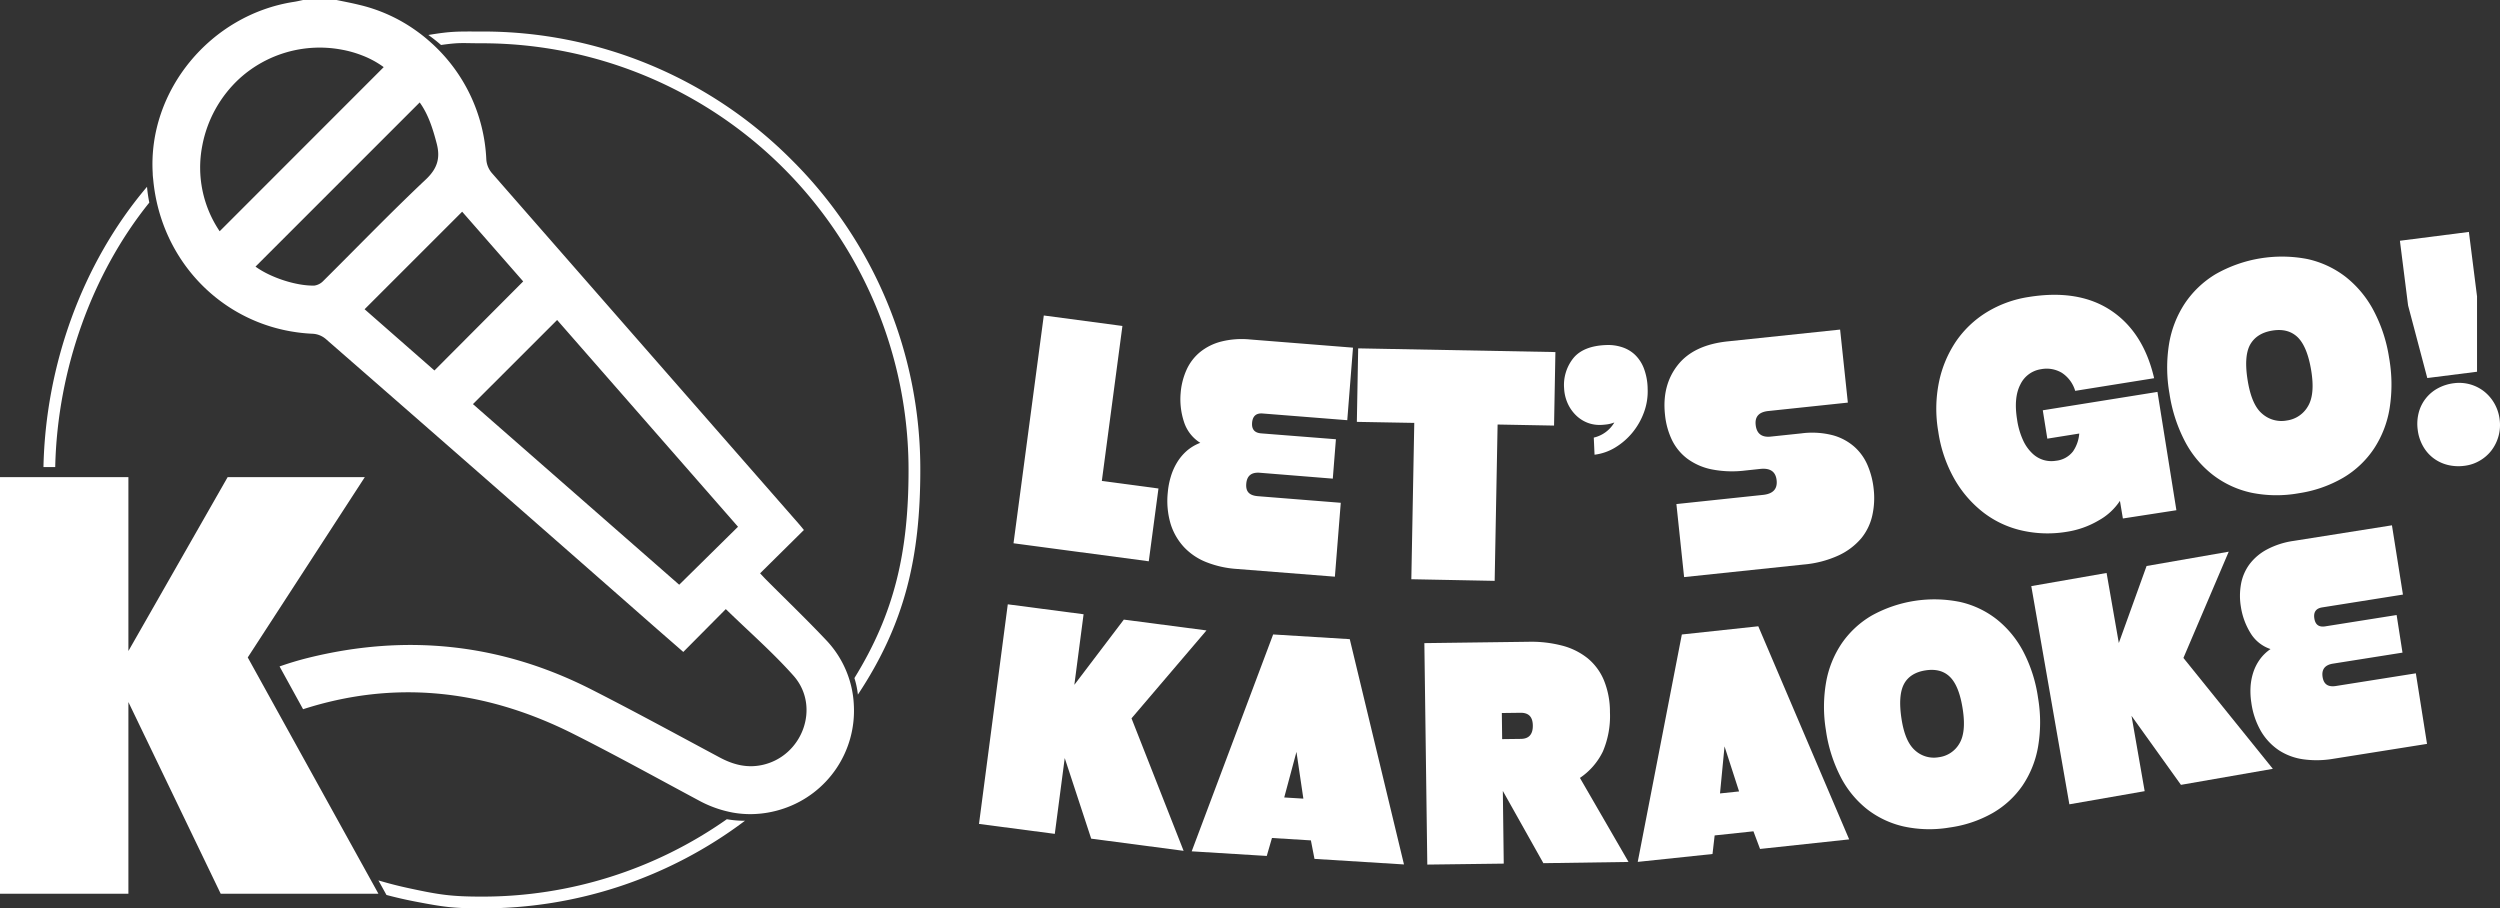 <?xml version="1.0" encoding="UTF-8"?> <svg xmlns="http://www.w3.org/2000/svg" viewBox="0 0 850.26 308.94"><rect x="0" y="0" width="850.26" height="308.94" fill="#333333" stroke="none"/><defs><style>.ae8a57f0-4515-45cd-a67c-de868e4d8b2e{fill:#fff;}</style></defs><g id="b2c06a8d-8d30-489e-814f-a58d672af369" data-name="Testing"><path class="ae8a57f0-4515-45cd-a67c-de868e4d8b2e" d="M247.2,278.62a144.41,144.41,0,0,1-83.36,26.32c-10.51,0-14.64-.68-24.51-2.8q-5.4-1.15-10.63-2.71l2.74,4.95q5.17,1.38,10.45,2.37c9.16,1.74,12.43,2.19,22,2.19a148,148,0,0,0,89.48-29.8A34,34,0,0,1,247.2,278.62ZM50,63.53c-22.13,26.07-34.5,60.85-35.22,95.32h4c.72-33.17,12.57-65.85,32-89.95Q50.24,66.26,50,63.53ZM269.27,54.4A148.09,148.09,0,0,0,163.84,10.72c-8.29,0-10.14-.15-18.16,1.18A52.48,52.48,0,0,1,150,15.3c6.59-.93,7-.58,13.84-.58A145.11,145.11,0,0,1,309,159.83c0,27.9-4.75,48.65-18.41,70.78h0a29.24,29.24,0,0,1,1.18,5.63C307.79,212.07,313,189.52,313,159.83A148.09,148.09,0,0,0,269.27,54.4Z"></path><path class="ae8a57f0-4515-45cd-a67c-de868e4d8b2e" d="M290.39,239.75a33.71,33.71,0,0,0-.84-6.14h0A34.28,34.28,0,0,0,281,217.73c-6.61-7-13.58-13.69-20.38-20.52-.67-.67-1.3-1.37-2.11-2.22l14.9-14.74c-.63-.76-1.18-1.46-1.77-2.13Q219.41,118.45,167.2,58.75a7.87,7.87,0,0,1-1.8-4.5A56.71,56.71,0,0,0,145.79,13.8a52.48,52.48,0,0,0-4.32-3.4A54.79,54.79,0,0,0,122,1.61C119.52,1,117,.53,114.45,0H103.09c-1,.21-2.07.47-3.11.63C71.6,5,50.28,30.82,51.94,58.91c0,.77.1,1.54.18,2.3q.26,2.73.75,5.37c4.91,26.35,26.63,45.8,53.63,46.94a7.45,7.45,0,0,1,4.25,1.73Q166.63,164,222.39,213c3.23,2.83,6.47,5.64,10,8.73l14.46-14.57c7.77,7.57,15.89,14.64,23,22.62,9.39,10.56,3.07,27.56-10.8,30.43-5.13,1.06-9.76-.18-14.27-2.59-14.44-7.73-28.81-15.58-43.39-23-30.86-15.76-63.16-19.21-96.78-10.83-3.24.81-6.42,1.78-9.53,2.87l8,14.55q45.62-14.7,91.45,8.16c14.55,7.3,28.8,15.2,43.16,22.89a39.14,39.14,0,0,0,11.58,4.11,34,34,0,0,0,6.12.52,35.52,35.52,0,0,0,11.27-1.94A35.09,35.09,0,0,0,290.39,239.75ZM68.75,49.78A41.46,41.46,0,0,1,81.57,26.61a40.6,40.6,0,0,1,34.61-9.73,37.66,37.66,0,0,1,6.93,1.95,31.61,31.61,0,0,1,7.39,4L74.71,78.65A38.68,38.68,0,0,1,68.75,49.78ZM110,95.5a5.22,5.22,0,0,1-3.1,1.63c-6.26.14-15-2.8-20-6.45l55.84-55.84c2.9,4,4.47,8.92,5.79,14,1.26,4.85.27,8.41-3.61,12.1C133,72.17,121.59,84,110,95.5Zm14,9.67L157.18,72l20.76,23.71L147.75,126Zm107,93.7-70.15-61.43,28.63-28.61L251,179.15Z"></path><polygon class="ae8a57f0-4515-45cd-a67c-de868e4d8b2e" points="128.7 303.96 75.06 303.96 49.28 250.42 49.27 250.41 43.67 238.77 43.67 303.96 0 303.96 0 162.28 43.67 162.28 43.67 221.41 77.42 162.28 124.07 162.28 84.26 223.6 87.51 229.48 95.46 243.86 124.67 296.67 127.41 301.62 128.7 303.96"></polygon><path class="ae8a57f0-4515-45cd-a67c-de868e4d8b2e" d="M344.7,184.77,355,107.3l26.74,3.56-7,52.71L394,166.14l-3.3,24.76Z"></path><path class="ae8a57f0-4515-45cd-a67c-de868e4d8b2e" d="M420.47,193.49a34.08,34.08,0,0,1-10.07-2.25,21,21,0,0,1-7.62-5.06,20.57,20.57,0,0,1-4.61-7.88,27.52,27.52,0,0,1-1-10.83,26,26,0,0,1,1-5.27,20.4,20.4,0,0,1,2.11-4.84,17.06,17.06,0,0,1,3.32-4,15.23,15.23,0,0,1,4.62-2.75,13.07,13.07,0,0,1-5.56-7.18,24.68,24.68,0,0,1-1.12-9.72,23.76,23.76,0,0,1,2-7.92,16.7,16.7,0,0,1,4.55-6,18.81,18.81,0,0,1,7.19-3.61,28.62,28.62,0,0,1,9.8-.73l35.08,2.79-1.95,24.67-28.78-2.28q-3.31-.26-3.59,3.17c-.17,2.22.85,3.41,3.06,3.59l25.45,2-1.06,13.4-24.79-2c-2.88-.23-4.42,1-4.64,3.75s1.13,4,4,4.22L456,171l-2,25.13Z"></path><path class="ae8a57f0-4515-45cd-a67c-de868e4d8b2e" d="M480,197l1-53.17-19.53-.35.45-25L529,119.74l-.46,25-19.2-.36-1,53.17Z"></path><path class="ae8a57f0-4515-45cd-a67c-de868e4d8b2e" d="M542.05,148.83a11,11,0,0,0,7-5.15,11.05,11.05,0,0,1-2.47.65c-.78.1-1.5.17-2.16.19a11.48,11.48,0,0,1-4.31-.67,11.69,11.69,0,0,1-3.8-2.31,13.28,13.28,0,0,1-2.92-3.89,14.25,14.25,0,0,1-1.43-5.56,14.61,14.61,0,0,1,3.23-10.39q3.46-4.08,11.12-4.35a15.14,15.14,0,0,1,5.24.69A11.55,11.55,0,0,1,556,120.6a12.74,12.74,0,0,1,3.06,4.61,20.33,20.33,0,0,1,1.31,7,20.55,20.55,0,0,1-1.26,8.05,23.57,23.57,0,0,1-3.91,6.86,22.91,22.91,0,0,1-5.81,5.05,17.71,17.71,0,0,1-7.08,2.48Z"></path><path class="ae8a57f0-4515-45cd-a67c-de868e4d8b2e" d="M572.77,196.27l-2.62-24.84,29.48-3.12c3.38-.36,4.92-2,4.61-4.95s-2.16-4.24-5.55-3.88l-5.08.54a36.23,36.23,0,0,1-11.54-.4,20.88,20.88,0,0,1-8.25-3.65,17.61,17.61,0,0,1-5.2-6.37,25.74,25.74,0,0,1-2.35-8.58q-1.07-10,4.35-16.87t17.13-8.06l38.08-4,2.63,24.84-27.05,2.86c-3.17.33-4.6,1.9-4.3,4.69.31,3,2.06,4.37,5.22,4l10.27-1.08a28.08,28.08,0,0,1,10.78.64,18.49,18.49,0,0,1,7.4,4,17.67,17.67,0,0,1,4.47,6.39,27.66,27.66,0,0,1,2,7.94,27.12,27.12,0,0,1-.49,9A18.65,18.65,0,0,1,633,183.1a22.5,22.5,0,0,1-7.65,5.78A35.82,35.82,0,0,1,613.4,192Z"></path><path class="ae8a57f0-4515-45cd-a67c-de868e4d8b2e" d="M722,176.34l-1-6a20.64,20.64,0,0,1-7.25,6.67A30.39,30.39,0,0,1,703,180.85a39.58,39.58,0,0,1-15.18-.38,33.63,33.63,0,0,1-13.11-6.05,38.55,38.55,0,0,1-9.91-11.34,45.9,45.9,0,0,1-5.58-16.26,45.32,45.32,0,0,1,.26-17A38.64,38.64,0,0,1,665.32,116a34.59,34.59,0,0,1,10.5-9.89A38.55,38.55,0,0,1,690,101q17-2.72,28,4.63t14.63,23l-26.85,4.3a11.07,11.07,0,0,0-4.53-6.13,10.12,10.12,0,0,0-7.11-1.23,9.3,9.3,0,0,0-7,5.18q-2.32,4.43-1.13,11.87a25.44,25.44,0,0,0,2.11,7.25,14.3,14.3,0,0,0,3.25,4.49,9.4,9.4,0,0,0,3.83,2.14,9.53,9.53,0,0,0,4,.21,8.4,8.4,0,0,0,5.84-3.19,12.42,12.42,0,0,0,2.12-6.07l-10.86,1.74-1.54-9.65,39-6.25,6.44,40.24Z"></path><path class="ae8a57f0-4515-45cd-a67c-de868e4d8b2e" d="M781.9,167.74a42.79,42.79,0,0,1-16.12-.15,32.86,32.86,0,0,1-13.07-6,34.88,34.88,0,0,1-9.52-11.32,51.46,51.46,0,0,1-5.34-16.39A50.65,50.65,0,0,1,737.7,117a35.48,35.48,0,0,1,5.38-13.82,33.19,33.19,0,0,1,10.46-9.94,45.64,45.64,0,0,1,31.22-5.14,32.69,32.69,0,0,1,13,6.06,35.9,35.9,0,0,1,9.47,11.38,50.58,50.58,0,0,1,5.3,16.07,51.84,51.84,0,0,1,.19,17.23,35.14,35.14,0,0,1-5.33,13.76A32.28,32.28,0,0,1,797,162.44,42.47,42.47,0,0,1,781.9,167.74ZM777.82,143a9.77,9.77,0,0,0,7.13-4.84q2.43-4.05,1.1-12.16t-4.63-11.33q-3.27-3.12-8.64-2.23t-7.57,4.9q-2.1,4-.74,12.22t4.93,11.17A9.91,9.91,0,0,0,777.82,143Z"></path><path class="ae8a57f0-4515-45cd-a67c-de868e4d8b2e" d="M825.53,128.57,819,103.88l-2.78-22,23.46-3,2.77,21.92v25.63Zm12.72,29.84a15.36,15.36,0,0,1-5.91-.32,13.43,13.43,0,0,1-4.83-2.35,13.18,13.18,0,0,1-3.48-4.09,14.76,14.76,0,0,1-1.75-5.43,15.14,15.14,0,0,1,.32-5.81,13.16,13.16,0,0,1,6.45-8.31,15.37,15.37,0,0,1,5.65-1.78,13.71,13.71,0,0,1,10.08,2.75,14.17,14.17,0,0,1,3.54,4.09,14.5,14.5,0,0,1,1.82,5.53,14.28,14.28,0,0,1-2.81,10.54,13.55,13.55,0,0,1-4,3.47A13.28,13.28,0,0,1,838.25,158.41Z"></path><path class="ae8a57f0-4515-45cd-a67c-de868e4d8b2e" d="M371.12,285.23l-9-27.41-3.38,25.78-25.78-3.38,9.79-74.69,25.78,3.38-3.14,24,16.83-22.18,28.11,3.68-25.5,29.9,17.72,45.06Z"></path><path class="ae8a57f0-4515-45cd-a67c-de868e4d8b2e" d="M447.06,292.11l-1.22-6.29L432.6,285l-1.77,6.11-25.53-1.57L433,215.78l26.06,1.6L477.5,294Zm-6.13-36.39-4.16,15.5,6.51.4Z"></path><path class="ae8a57f0-4515-45cd-a67c-de868e4d8b2e" d="M524.91,293.57,511.12,269l.31,24.72-26,.33-1-75.32,35.42-.46a41.76,41.76,0,0,1,11.41,1.3,23.19,23.19,0,0,1,8.67,4.28,19.28,19.28,0,0,1,5.55,7.47,28.33,28.33,0,0,1,2.07,10.89,30.75,30.75,0,0,1-2.4,13.36,22.79,22.79,0,0,1-7.81,9l16.53,28.58ZM517.2,251.3c2.79,0,4.16-1.55,4.12-4.55s-1.45-4.37-4.23-4.33l-6.31.08.11,8.88Z"></path><path class="ae8a57f0-4515-45cd-a67c-de868e4d8b2e" d="M598.6,288.73l-2.25-6-13.19,1.4-.73,6.32L557,293.13l15-77.34L598,213l30.91,72.48Zm-12.08-34.88-1.54,16,6.49-.68Z"></path><path class="ae8a57f0-4515-45cd-a67c-de868e4d8b2e" d="M663.05,281.44a41.13,41.13,0,0,1-15.53-.34A31.72,31.72,0,0,1,635,275.21a33.65,33.65,0,0,1-9-11,49.83,49.83,0,0,1-5-15.86,48.85,48.85,0,0,1,.06-16.3,34.12,34.12,0,0,1,5.34-13.26,31.91,31.91,0,0,1,10.2-9.45,43.95,43.95,0,0,1,30.14-4.59,31.45,31.45,0,0,1,12.5,6,34.55,34.55,0,0,1,9,11.07,48.78,48.78,0,0,1,4.91,15.55,49.65,49.65,0,0,1,0,16.61,33.86,33.86,0,0,1-5.29,13.2,31.25,31.25,0,0,1-10.16,9.34A40.91,40.91,0,0,1,663.05,281.44Zm-3.64-23.91a9.43,9.43,0,0,0,6.94-4.57q2.39-3.87,1.19-11.71c-.8-5.29-2.25-8.94-4.32-11s-4.85-2.78-8.3-2.26-6,2.08-7.36,4.64-1.66,6.48-.86,11.77,2.34,8.82,4.63,10.82A9.49,9.49,0,0,0,659.41,257.53Z"></path><path class="ae8a57f0-4515-45cd-a67c-de868e4d8b2e" d="M741.75,266.93l-16.81-23.46,4.47,25.61-25.61,4.47-12.95-74.21,25.61-4.47,4.16,23.82,9.44-26.19L758,187.63l-15.41,36.14L773,261.48Z"></path><path class="ae8a57f0-4515-45cd-a67c-de868e4d8b2e" d="M793.42,258.09a33.33,33.33,0,0,1-9.94.17,20.38,20.38,0,0,1-8.28-3,20,20,0,0,1-6.1-6.35,26.43,26.43,0,0,1-3.41-9.91,25.3,25.3,0,0,1-.28-5.16,19.78,19.78,0,0,1,.89-5,16.07,16.07,0,0,1,2.21-4.47,14.54,14.54,0,0,1,3.71-3.62,12.6,12.6,0,0,1-6.83-5.47,23.85,23.85,0,0,1-3.25-8.86,22.75,22.75,0,0,1,.05-7.86,16.17,16.17,0,0,1,2.9-6.69,18,18,0,0,1,5.92-5,27.66,27.66,0,0,1,9-2.9l33.5-5.31,3.74,23.56-27.48,4.36q-3.16.51-2.65,3.78c.34,2.12,1.56,3,3.68,2.67l24.3-3.86,2,12.79-23.67,3.75c-2.75.44-3.91,2-3.5,4.57s2,3.48,4.71,3L821.64,229l3.8,24Z"></path></g></svg> 